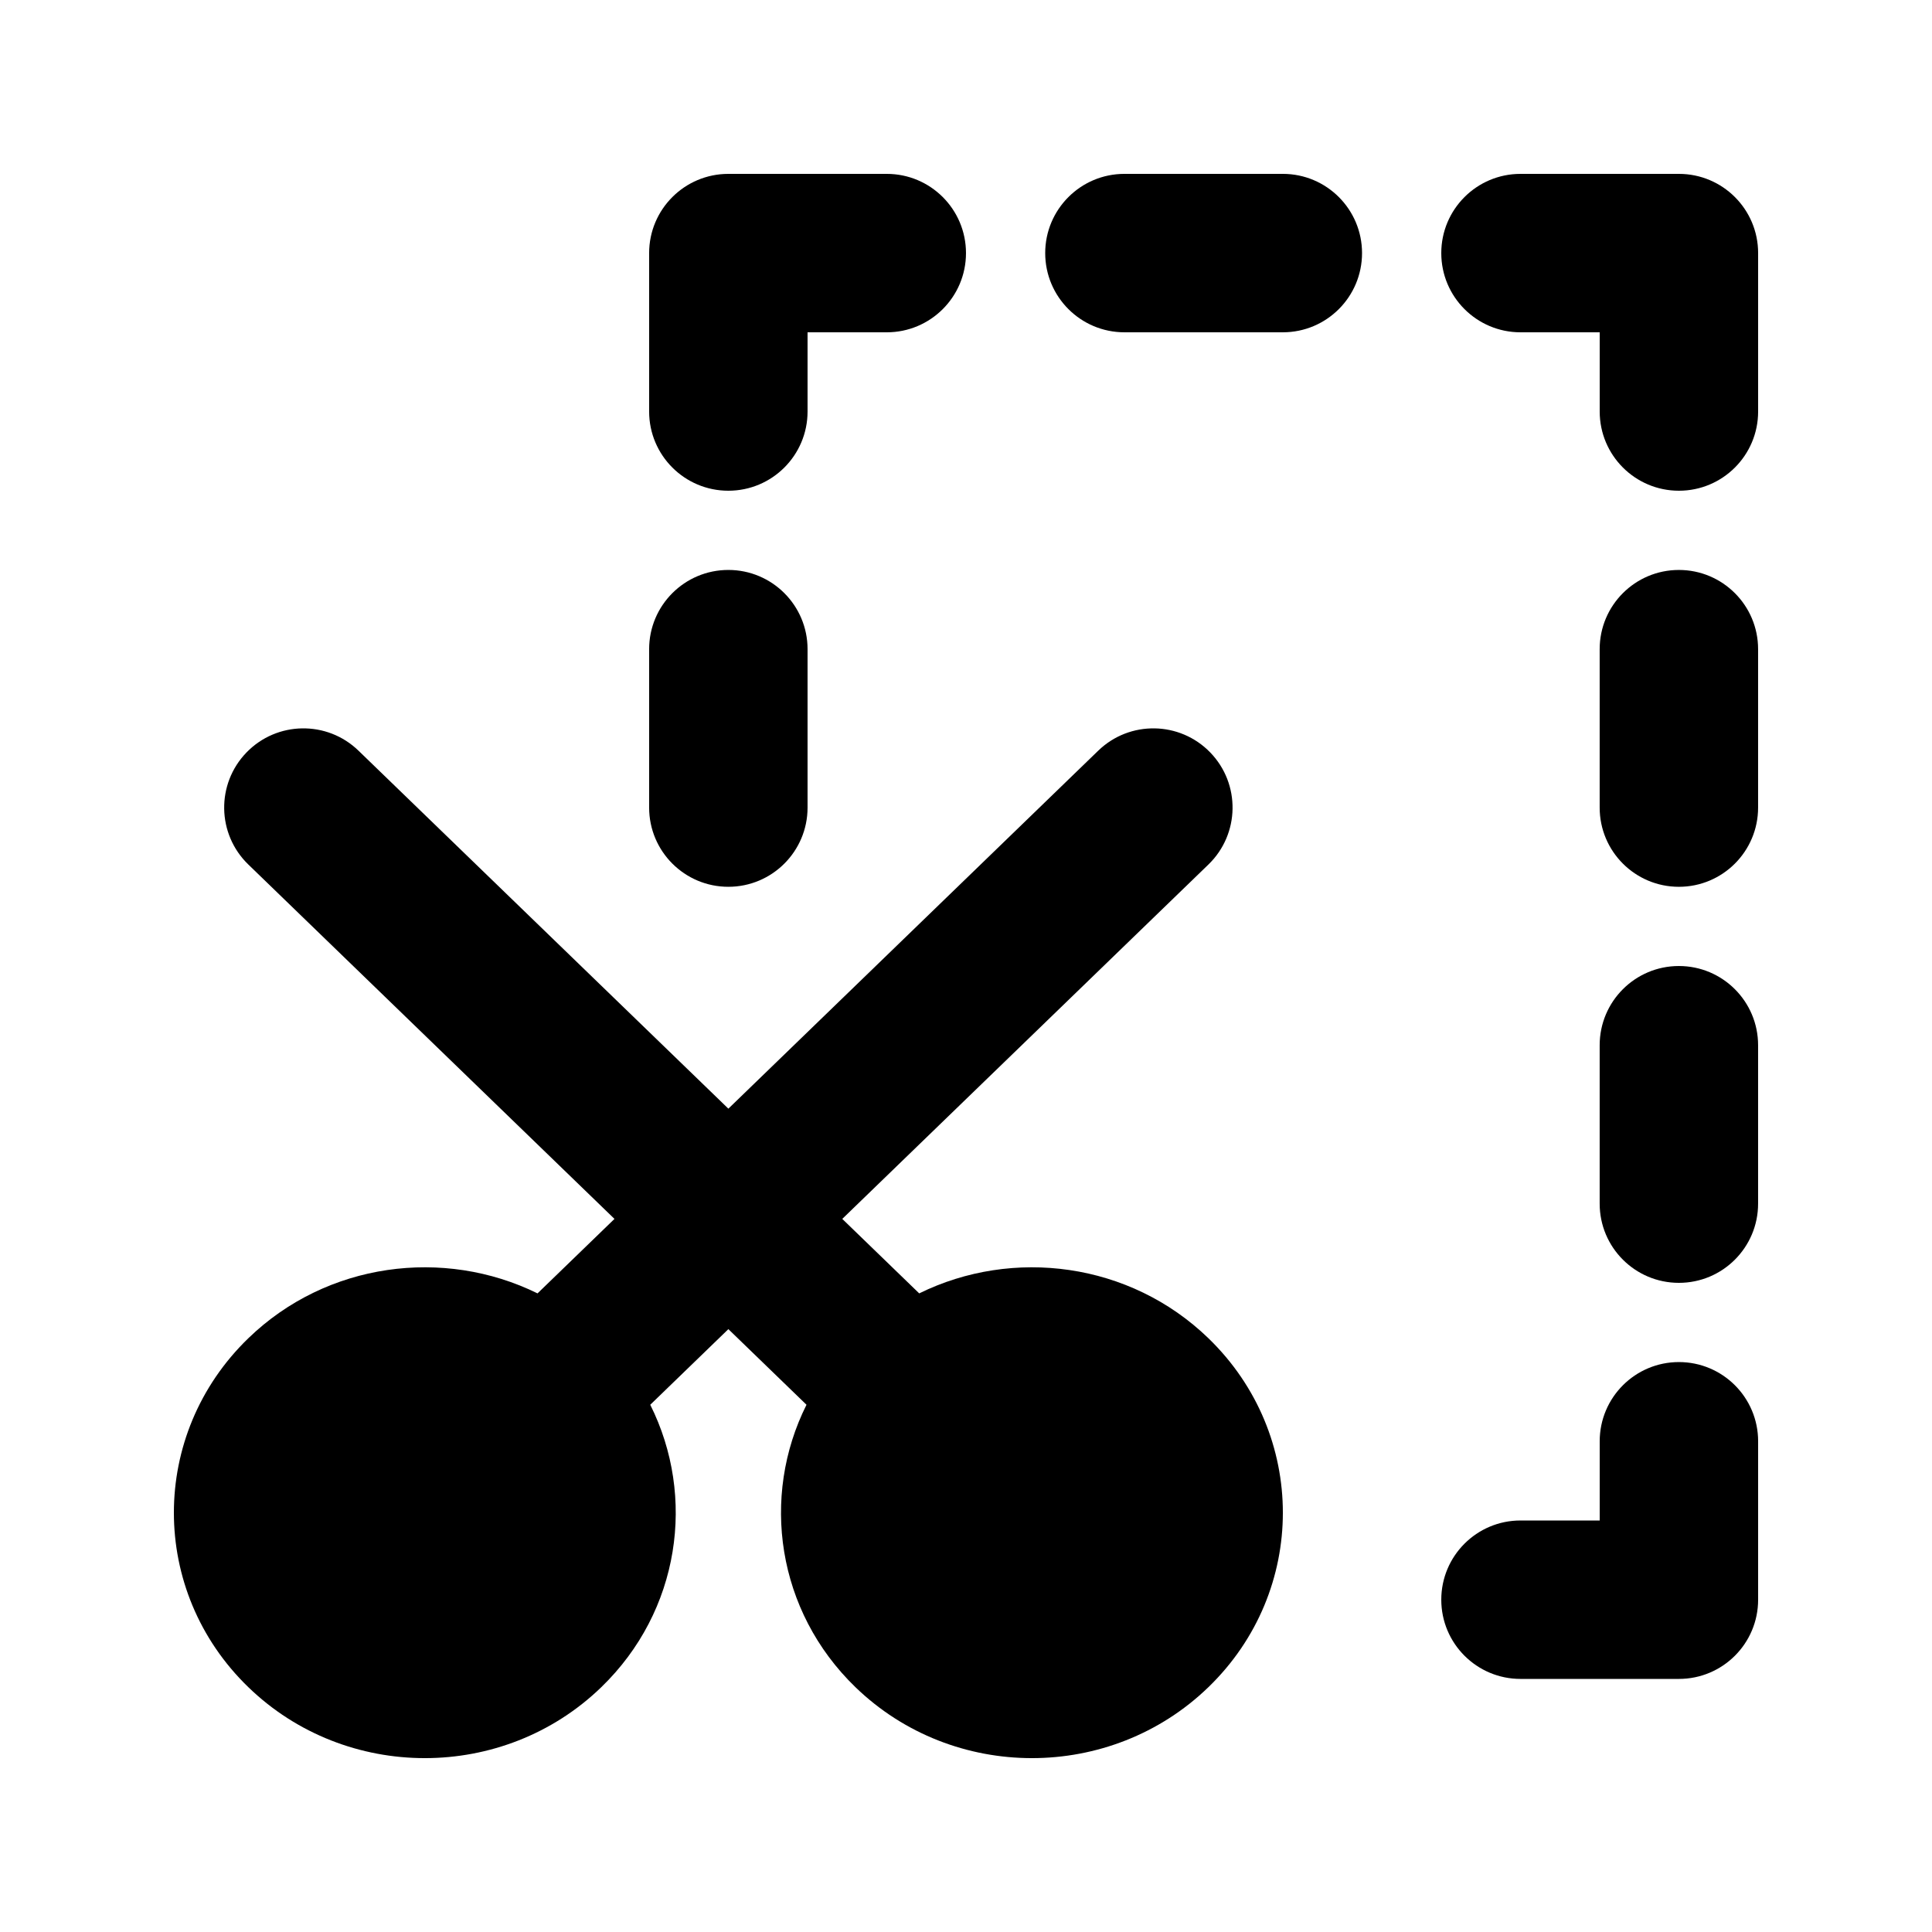 <?xml version="1.0" encoding="UTF-8"?>
<!-- Uploaded to: ICON Repo, www.iconrepo.com, Generator: ICON Repo Mixer Tools -->
<svg fill="#000000" width="800px" height="800px" version="1.1" viewBox="144 144 512 512" xmlns="http://www.w3.org/2000/svg">
 <g>
  <path d="m337.02 190.08c-11.594 0-20.992 9.398-20.992 20.992v41.984c0 11.594 9.398 20.992 20.992 20.992s20.992-9.398 20.992-20.992v-20.992h20.992c11.594 0 20.992-9.398 20.992-20.992s-9.398-20.992-20.992-20.992z"/>
  <path d="m588.93 190.08c11.594 0 20.992 9.398 20.992 20.992v41.984c0 11.594-9.398 20.992-20.992 20.992s-20.992-9.398-20.992-20.992v-20.992h-20.992c-11.594 0-20.992-9.398-20.992-20.992s9.398-20.992 20.992-20.992z"/>
  <path d="m588.93 588.93c11.594 0 20.992-9.398 20.992-20.992v-41.984c0-11.594-9.398-20.992-20.992-20.992s-20.992 9.398-20.992 20.992v20.992h-20.992c-11.594 0-20.992 9.398-20.992 20.992s9.398 20.992 20.992 20.992z"/>
  <path d="m567.93 358.02c0 11.594 9.398 20.992 20.992 20.992s20.992-9.398 20.992-20.992v-41.984c0-11.594-9.398-20.992-20.992-20.992s-20.992 9.398-20.992 20.992z"/>
  <path d="m337.02 379.01c-11.594 0-20.992-9.398-20.992-20.992v-41.984c0-11.594 9.398-20.992 20.992-20.992s20.992 9.398 20.992 20.992v41.984c0 11.594-9.398 20.992-20.992 20.992z"/>
  <path d="m567.93 462.98c0 11.594 9.398 20.988 20.992 20.988s20.992-9.395 20.992-20.988v-41.984c0-11.594-9.398-20.992-20.992-20.992s-20.992 9.398-20.992 20.992z"/>
  <path d="m420.99 211.07c0-11.594 9.398-20.992 20.992-20.992h41.98c11.598 0 20.992 9.398 20.992 20.992s-9.395 20.992-20.992 20.992h-41.98c-11.594 0-20.992-9.398-20.992-20.992z"/>
  <path d="m464.25 373.1c8.332-8.062 8.547-21.352 0.484-29.684-8.062-8.328-21.355-8.547-29.684-0.484l-98.023 94.875-98.027-94.875c-8.328-8.062-21.617-7.844-29.68 0.484-8.066 8.332-7.848 21.621 0.484 29.684l97.039 93.922-20.391 19.738c-24.828-12.211-55.84-8.246-76.648 11.895-26.297 25.453-26.297 67.008 0 92.457 25.91 25.082 67.645 25.082 93.555 0 20.844-20.172 25.164-50.465 12.965-74.836l20.703-20.039 20.703 20.039c-12.199 24.371-7.879 54.664 12.961 74.836 25.914 25.082 67.648 25.082 93.559 0 26.297-25.449 26.297-67.004 0-92.457-20.809-20.141-51.824-24.105-76.648-11.895l-20.391-19.738z" fill-rule="evenodd"/>
 </g>
</svg>